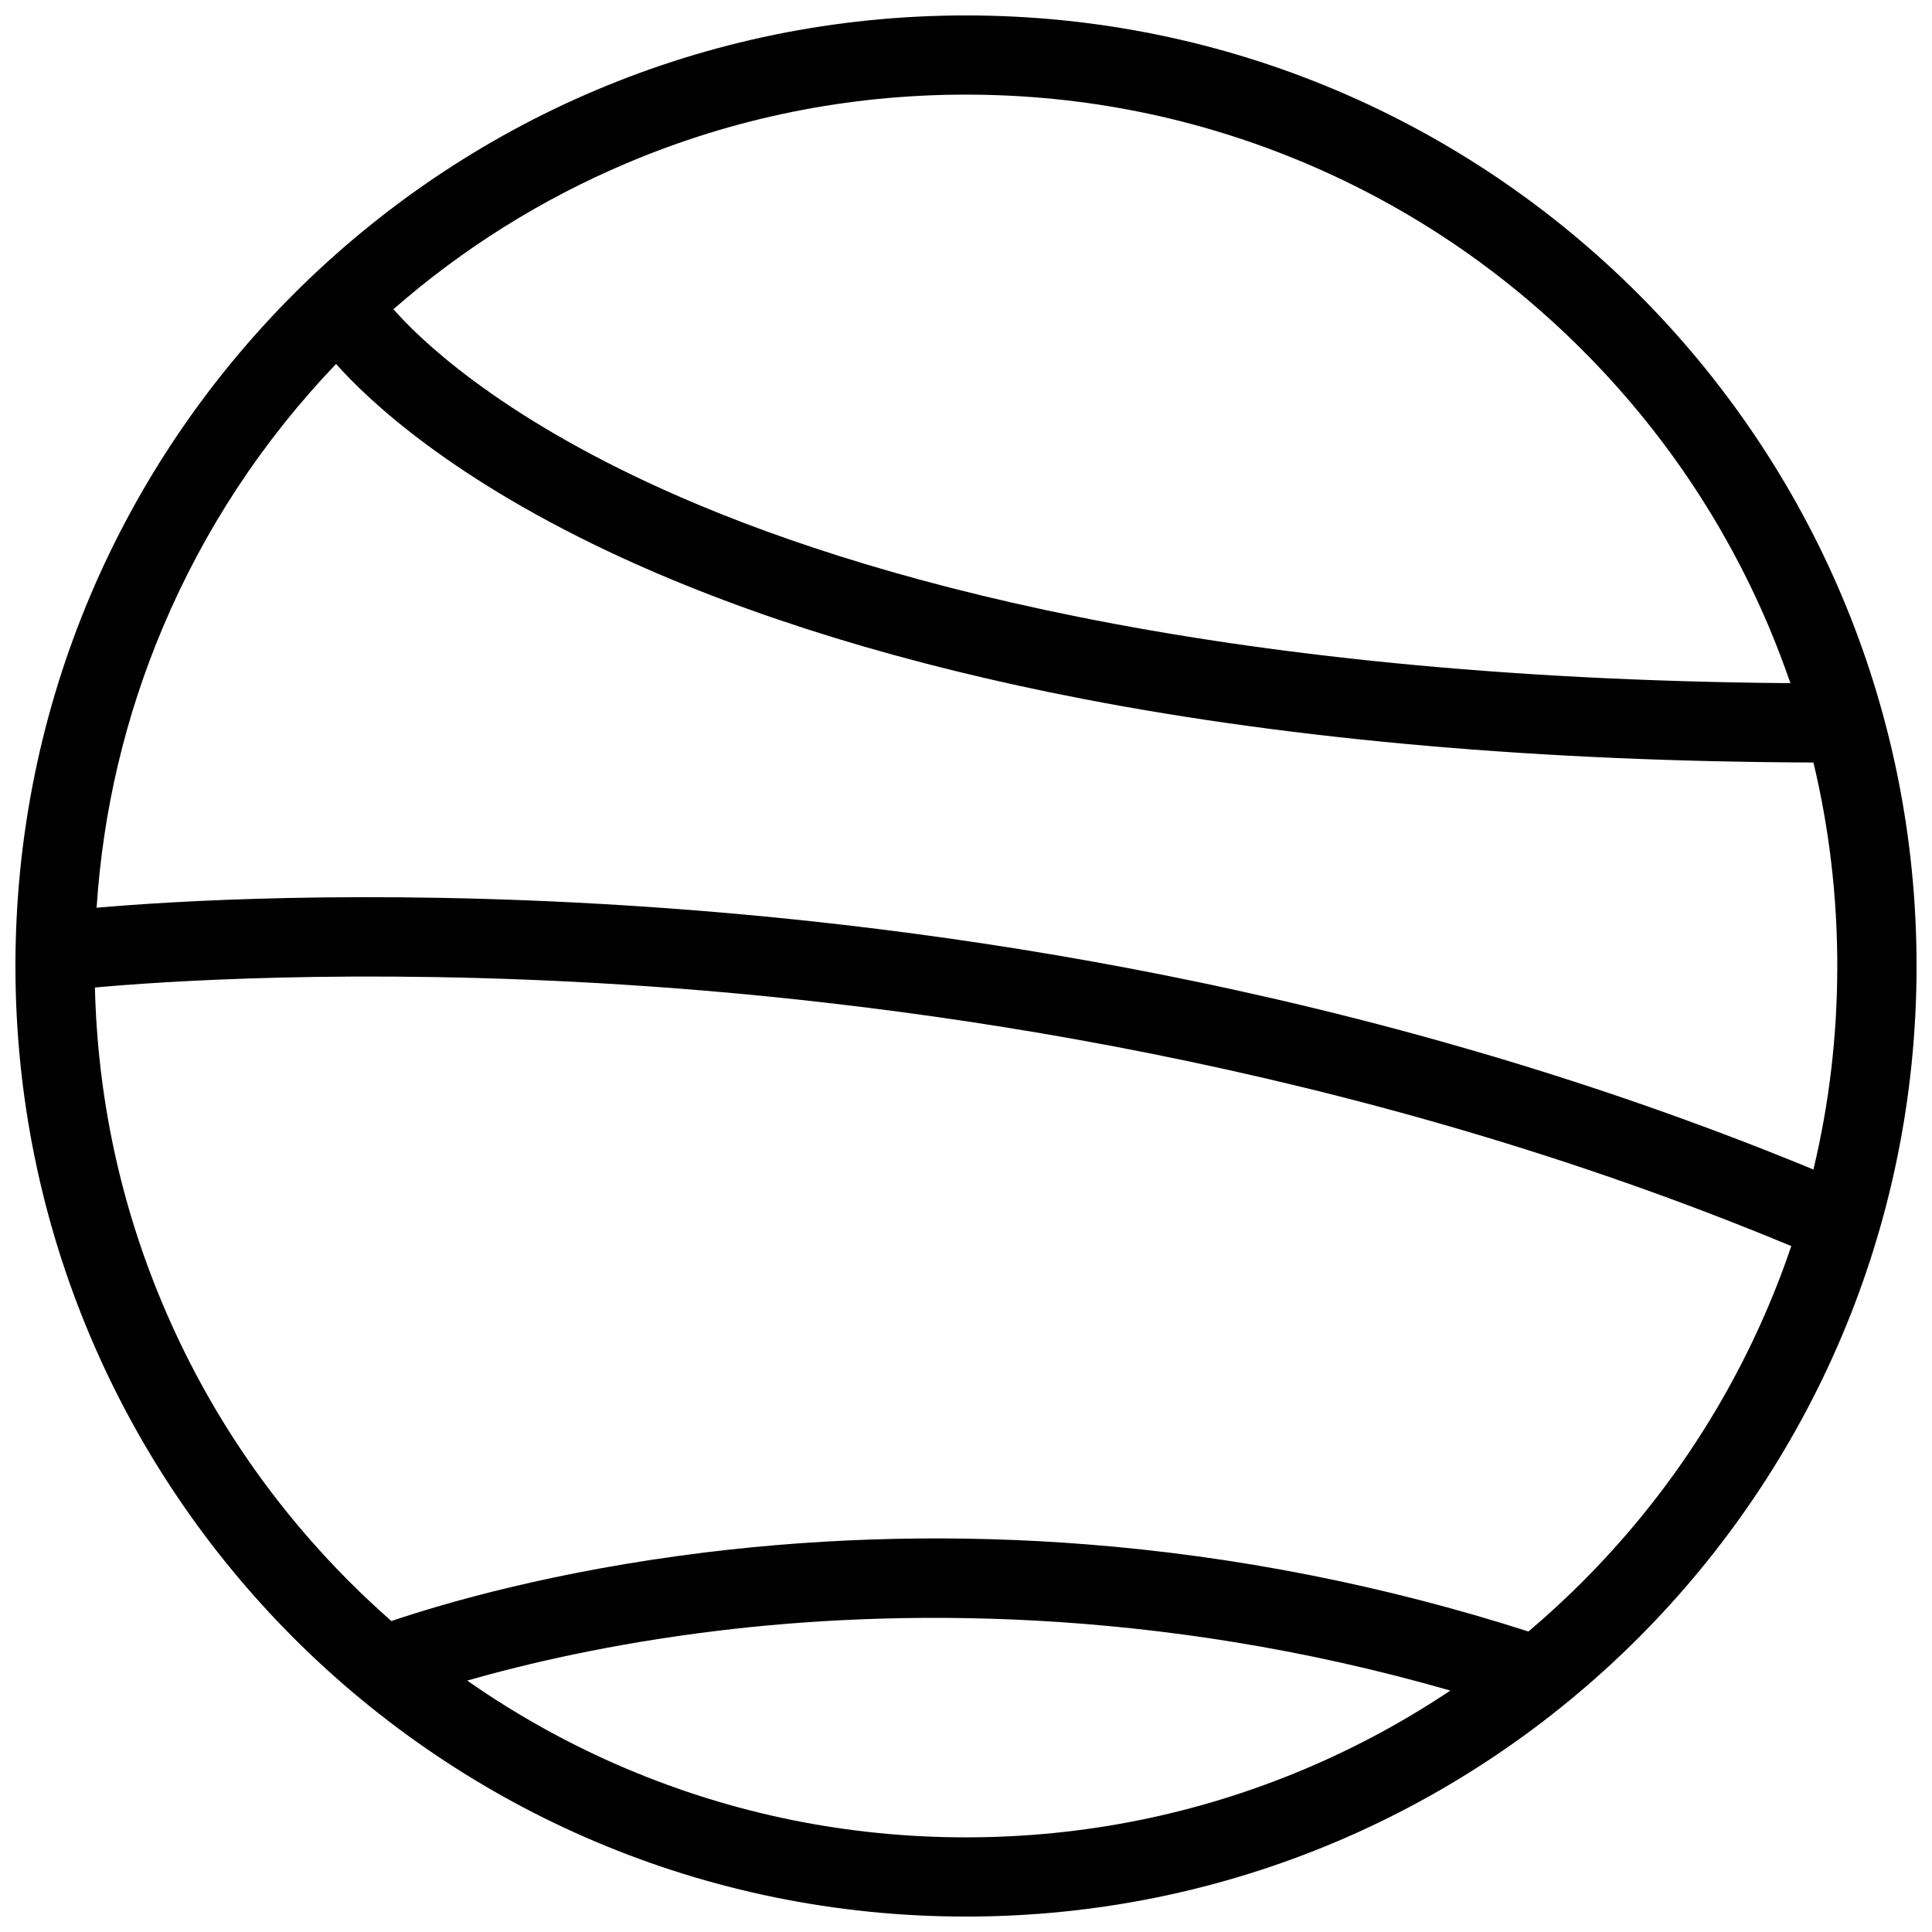 <?xml version="1.0" encoding="UTF-8"?>
<!-- Uploaded to: SVG Repo, www.svgrepo.com, Generator: SVG Repo Mixer Tools -->
<svg width="800px" height="800px" version="1.1" viewBox="144 144 512 512" xmlns="http://www.w3.org/2000/svg">
 <defs>
  <clipPath id="a">
   <path d="m148.09 148.09h503.81v503.81h-503.81z"/>
  </clipPath>
 </defs>
 <g clip-path="url(#a)">
  <path d="m400 148.09c-139.12 0-251.91 112.79-251.91 251.91 0 139.13 112.79 251.91 251.91 251.91 139.11 0 251.91-112.78 251.91-251.91-0.004-139.12-112.79-251.91-251.91-251.91zm0 20.988c31.18 0 61.406 6.113 89.883 18.145 27.492 11.621 52.184 28.281 73.402 49.492 21.219 21.219 37.855 45.91 49.492 73.41 2.074 4.93 3.965 9.902 5.703 14.922-155.2-1.246-247.85-28.391-298.54-51.246-44.633-20.109-65.145-40.391-71.68-47.855 18.473-16.145 39.223-29.145 61.871-38.723 28.445-12.035 58.688-18.145 89.871-18.145zm-166.94 71.379c8.754 9.832 30.957 30.75 75.66 51.309 34.457 15.844 75.598 28.445 122.29 37.453 56.656 10.938 121.75 16.598 193.57 16.852 4.199 17.543 6.32 35.57 6.32 53.93 0 18.375-2.121 36.391-6.32 53.934-51.031-21.062-106.01-37.809-163.64-49.801-48.863-10.172-99.707-16.957-151.14-20.188-69.918-4.406-121.11-1.062-140.2 0.613 1.684-25.723 7.578-50.699 17.621-74.438 10.953-25.898 26.367-49.301 45.84-69.664zm166.94 390.46c-31.18 0-61.422-6.121-89.875-18.145-14.977-6.336-29.113-14.176-42.312-23.402 15.375-4.398 38.102-9.777 66.32-13.191 45.84-5.566 115.25-6.859 194.22 15.836-12.086 8.086-24.938 15.035-38.469 20.758-28.477 12.023-58.703 18.145-89.883 18.145zm163.28-67.637c-4.582 4.566-9.332 8.934-14.223 13.086-38.176-12.238-77.508-19.988-117.04-23.094-33.84-2.676-67.902-1.938-101.25 2.152-39.637 4.891-68.598 13.285-83.047 18.172-3.758-3.32-7.441-6.75-11.008-10.316-21.211-21.219-37.867-45.91-49.492-73.414-11.301-26.707-17.367-54.996-18.066-84.164 16.168-1.477 68.617-5.289 139.85-0.77 77.559 4.902 193.63 20.957 309.71 69.297-1.797 5.273-3.766 10.484-5.949 15.637-11.645 27.504-28.277 52.195-49.496 73.414z"/>
 </g>
</svg>